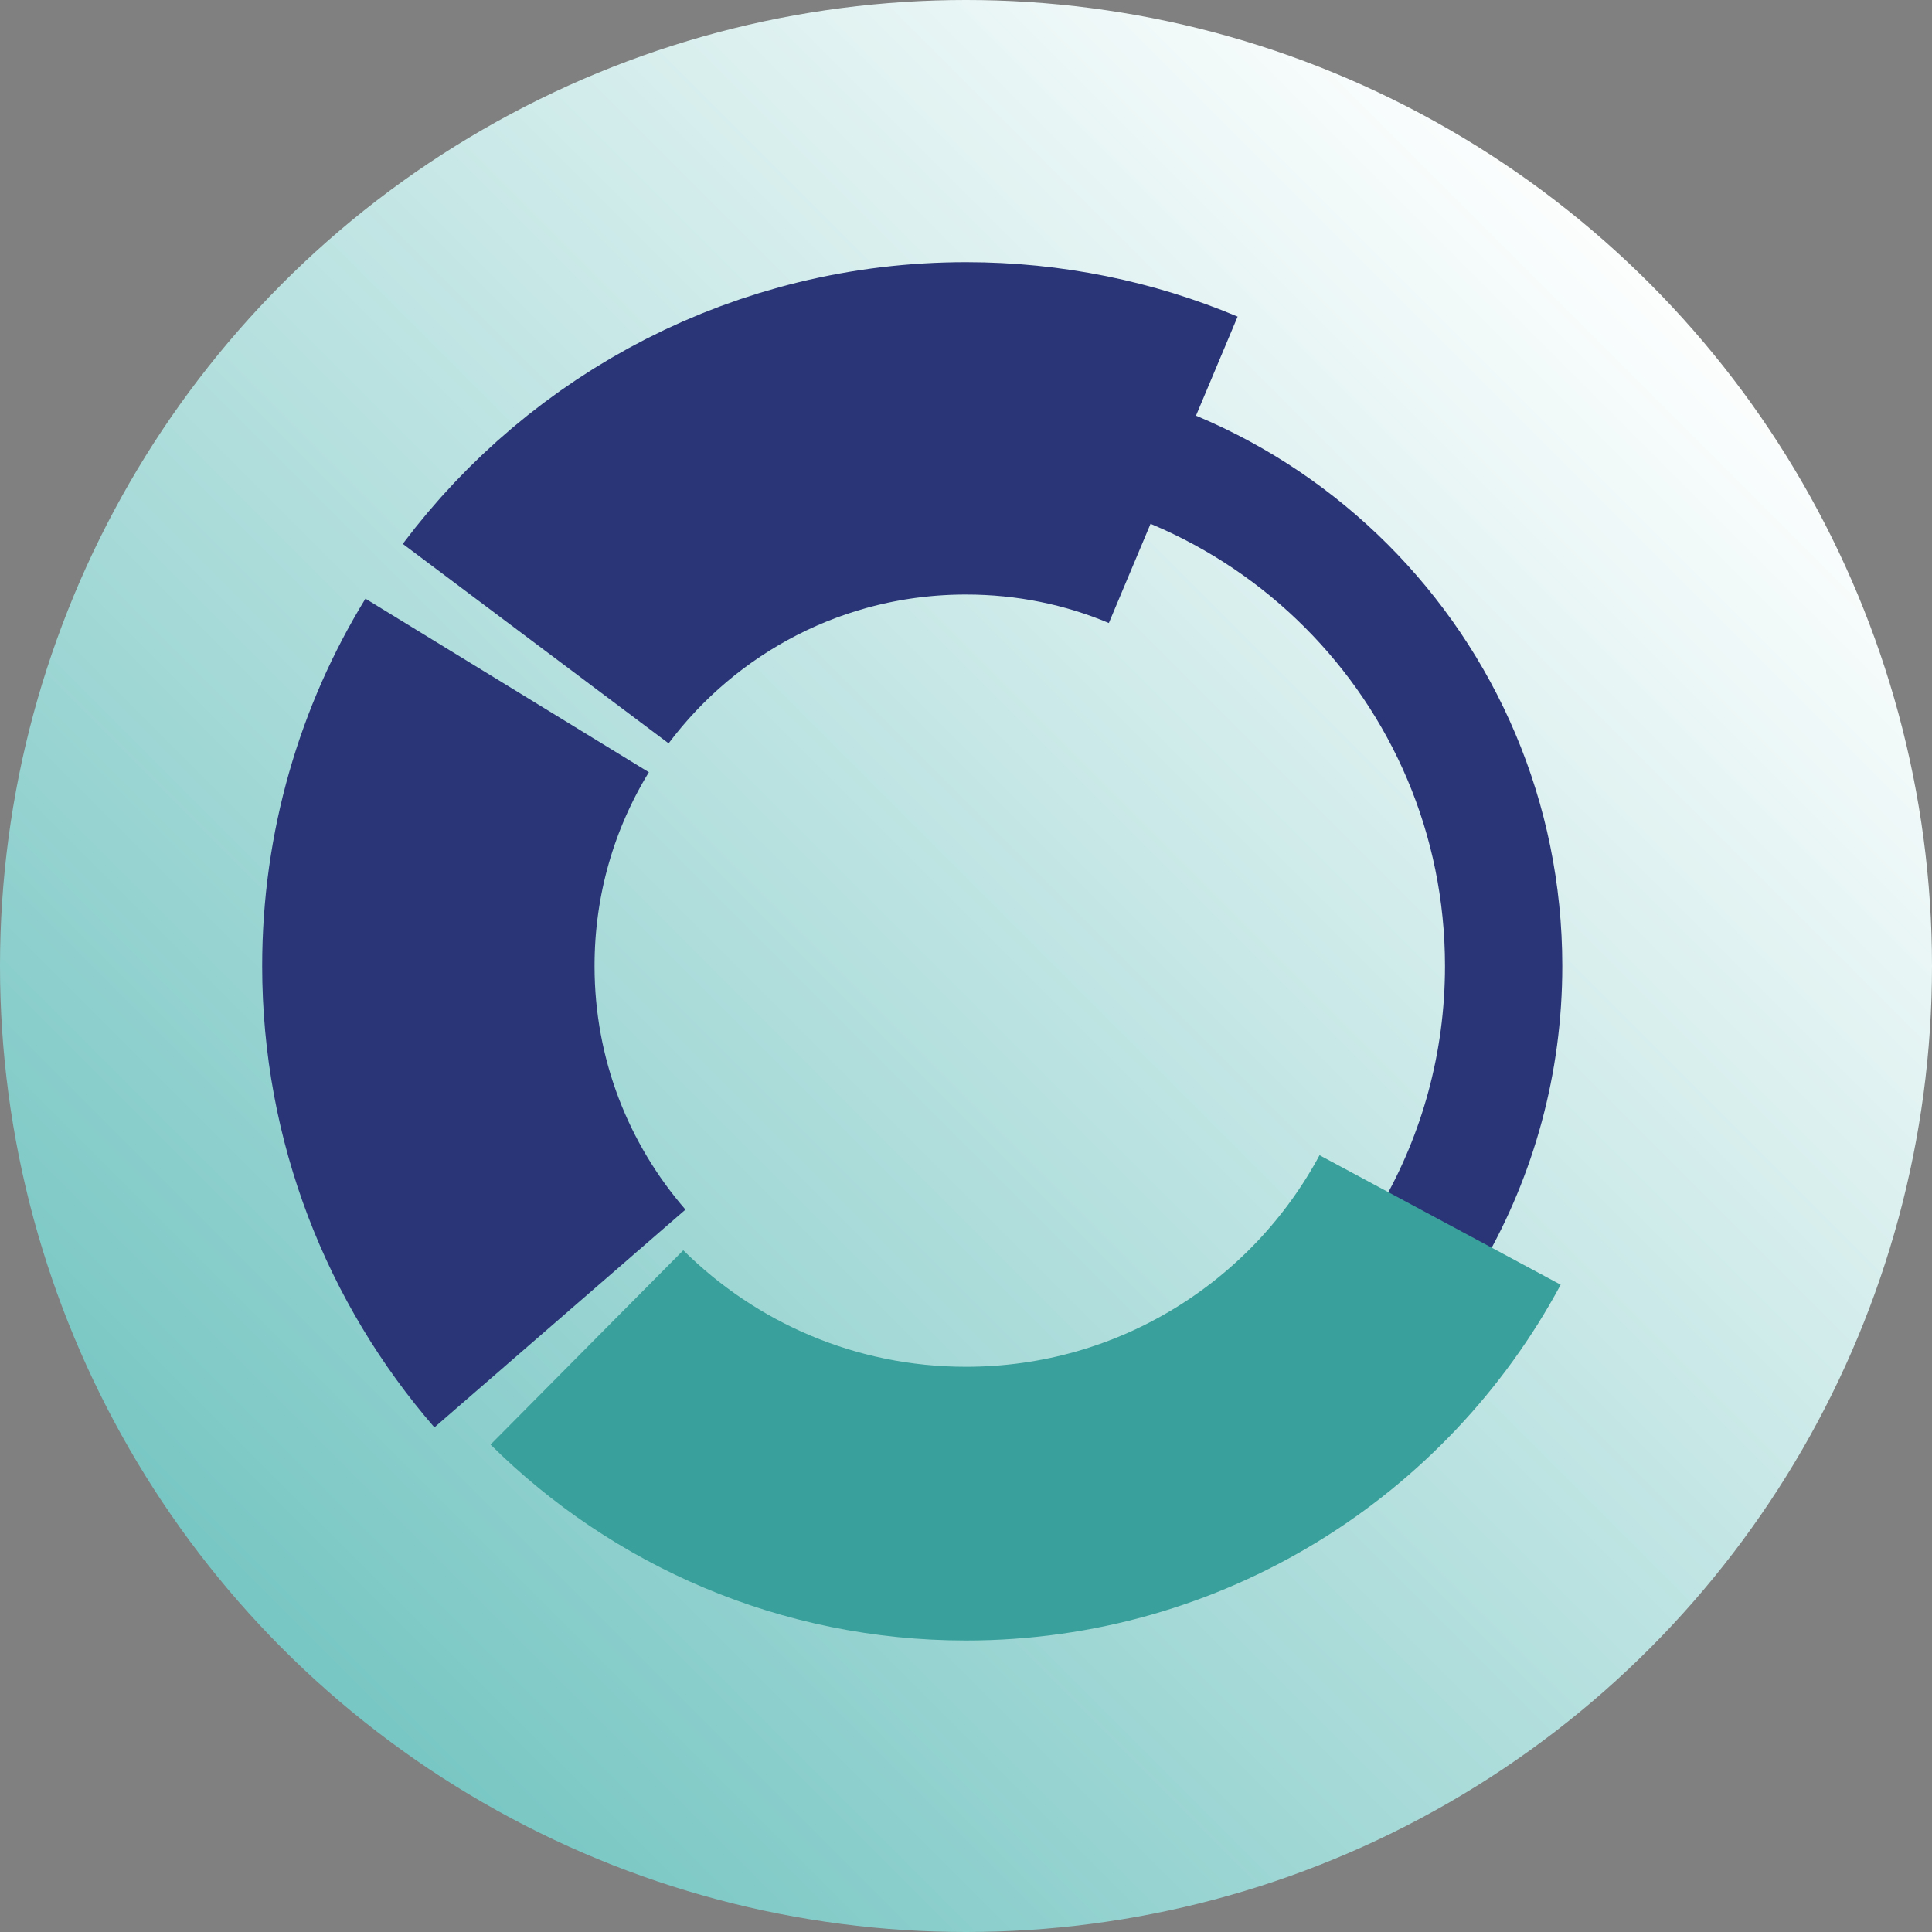 <?xml version="1.0" encoding="utf-8"?>
<!-- Generator: Adobe Illustrator 26.0.1, SVG Export Plug-In . SVG Version: 6.00 Build 0)  -->
<svg version="1.1" id="Layer_1" xmlns="http://www.w3.org/2000/svg" xmlns:xlink="http://www.w3.org/1999/xlink" x="0px" y="0px"
	 viewBox="0 0 98.82 98.82" style="enable-background:new 0 0 98.82 98.82;" xml:space="preserve">
<rect x="0" y="0" width="98.82" height="98.82" fill="#808080" stroke="none"/>
<style type="text/css">
	.st0{fill:url(#SVGID_1_);}
	.st1{fill:none;stroke:#2A3577;stroke-width:6;stroke-miterlimit:10;}
	.st2{fill:none;stroke:#2A3577;stroke-width:17;stroke-miterlimit:10;}
	.st3{fill:none;stroke:#3AA09B;stroke-width:14;stroke-miterlimit:10;}
</style>
<linearGradient id="SVGID_1_" gradientUnits="userSpaceOnUse" x1="85.754" y1="86.934" x2="15.214" y2="16.394" gradientTransform="matrix(1 0 0 -1 0 100)">
	<stop  offset="0" style="stop-color:#FFFFFF"/>
	<stop  offset="1" style="stop-color:#79C7C4"/>
</linearGradient>
<circle class="st0" cx="49.41" cy="49.41" r="49.41"/>
<g>
	<path class="st1" d="M49.41,21.91c15.19,0,27.5,12.31,27.5,27.5c0,9.96-5.29,18.68-13.22,23.51"/>
	<path class="st2" d="M27.4,32.92c5.02-6.69,13.01-11.01,22.01-11.01c3.76,0,7.34,0.75,10.6,2.12"/>
	<path class="st2" d="M28.64,67.44c-4.19-4.83-6.73-11.13-6.73-18.03c0-5.26,1.47-10.17,4.03-14.35"/>
	<path class="st3" d="M73.66,62.4c-4.64,8.64-13.76,14.51-24.25,14.51c-7.56,0-14.41-3.05-19.39-7.99"/>
</g>
</svg>
